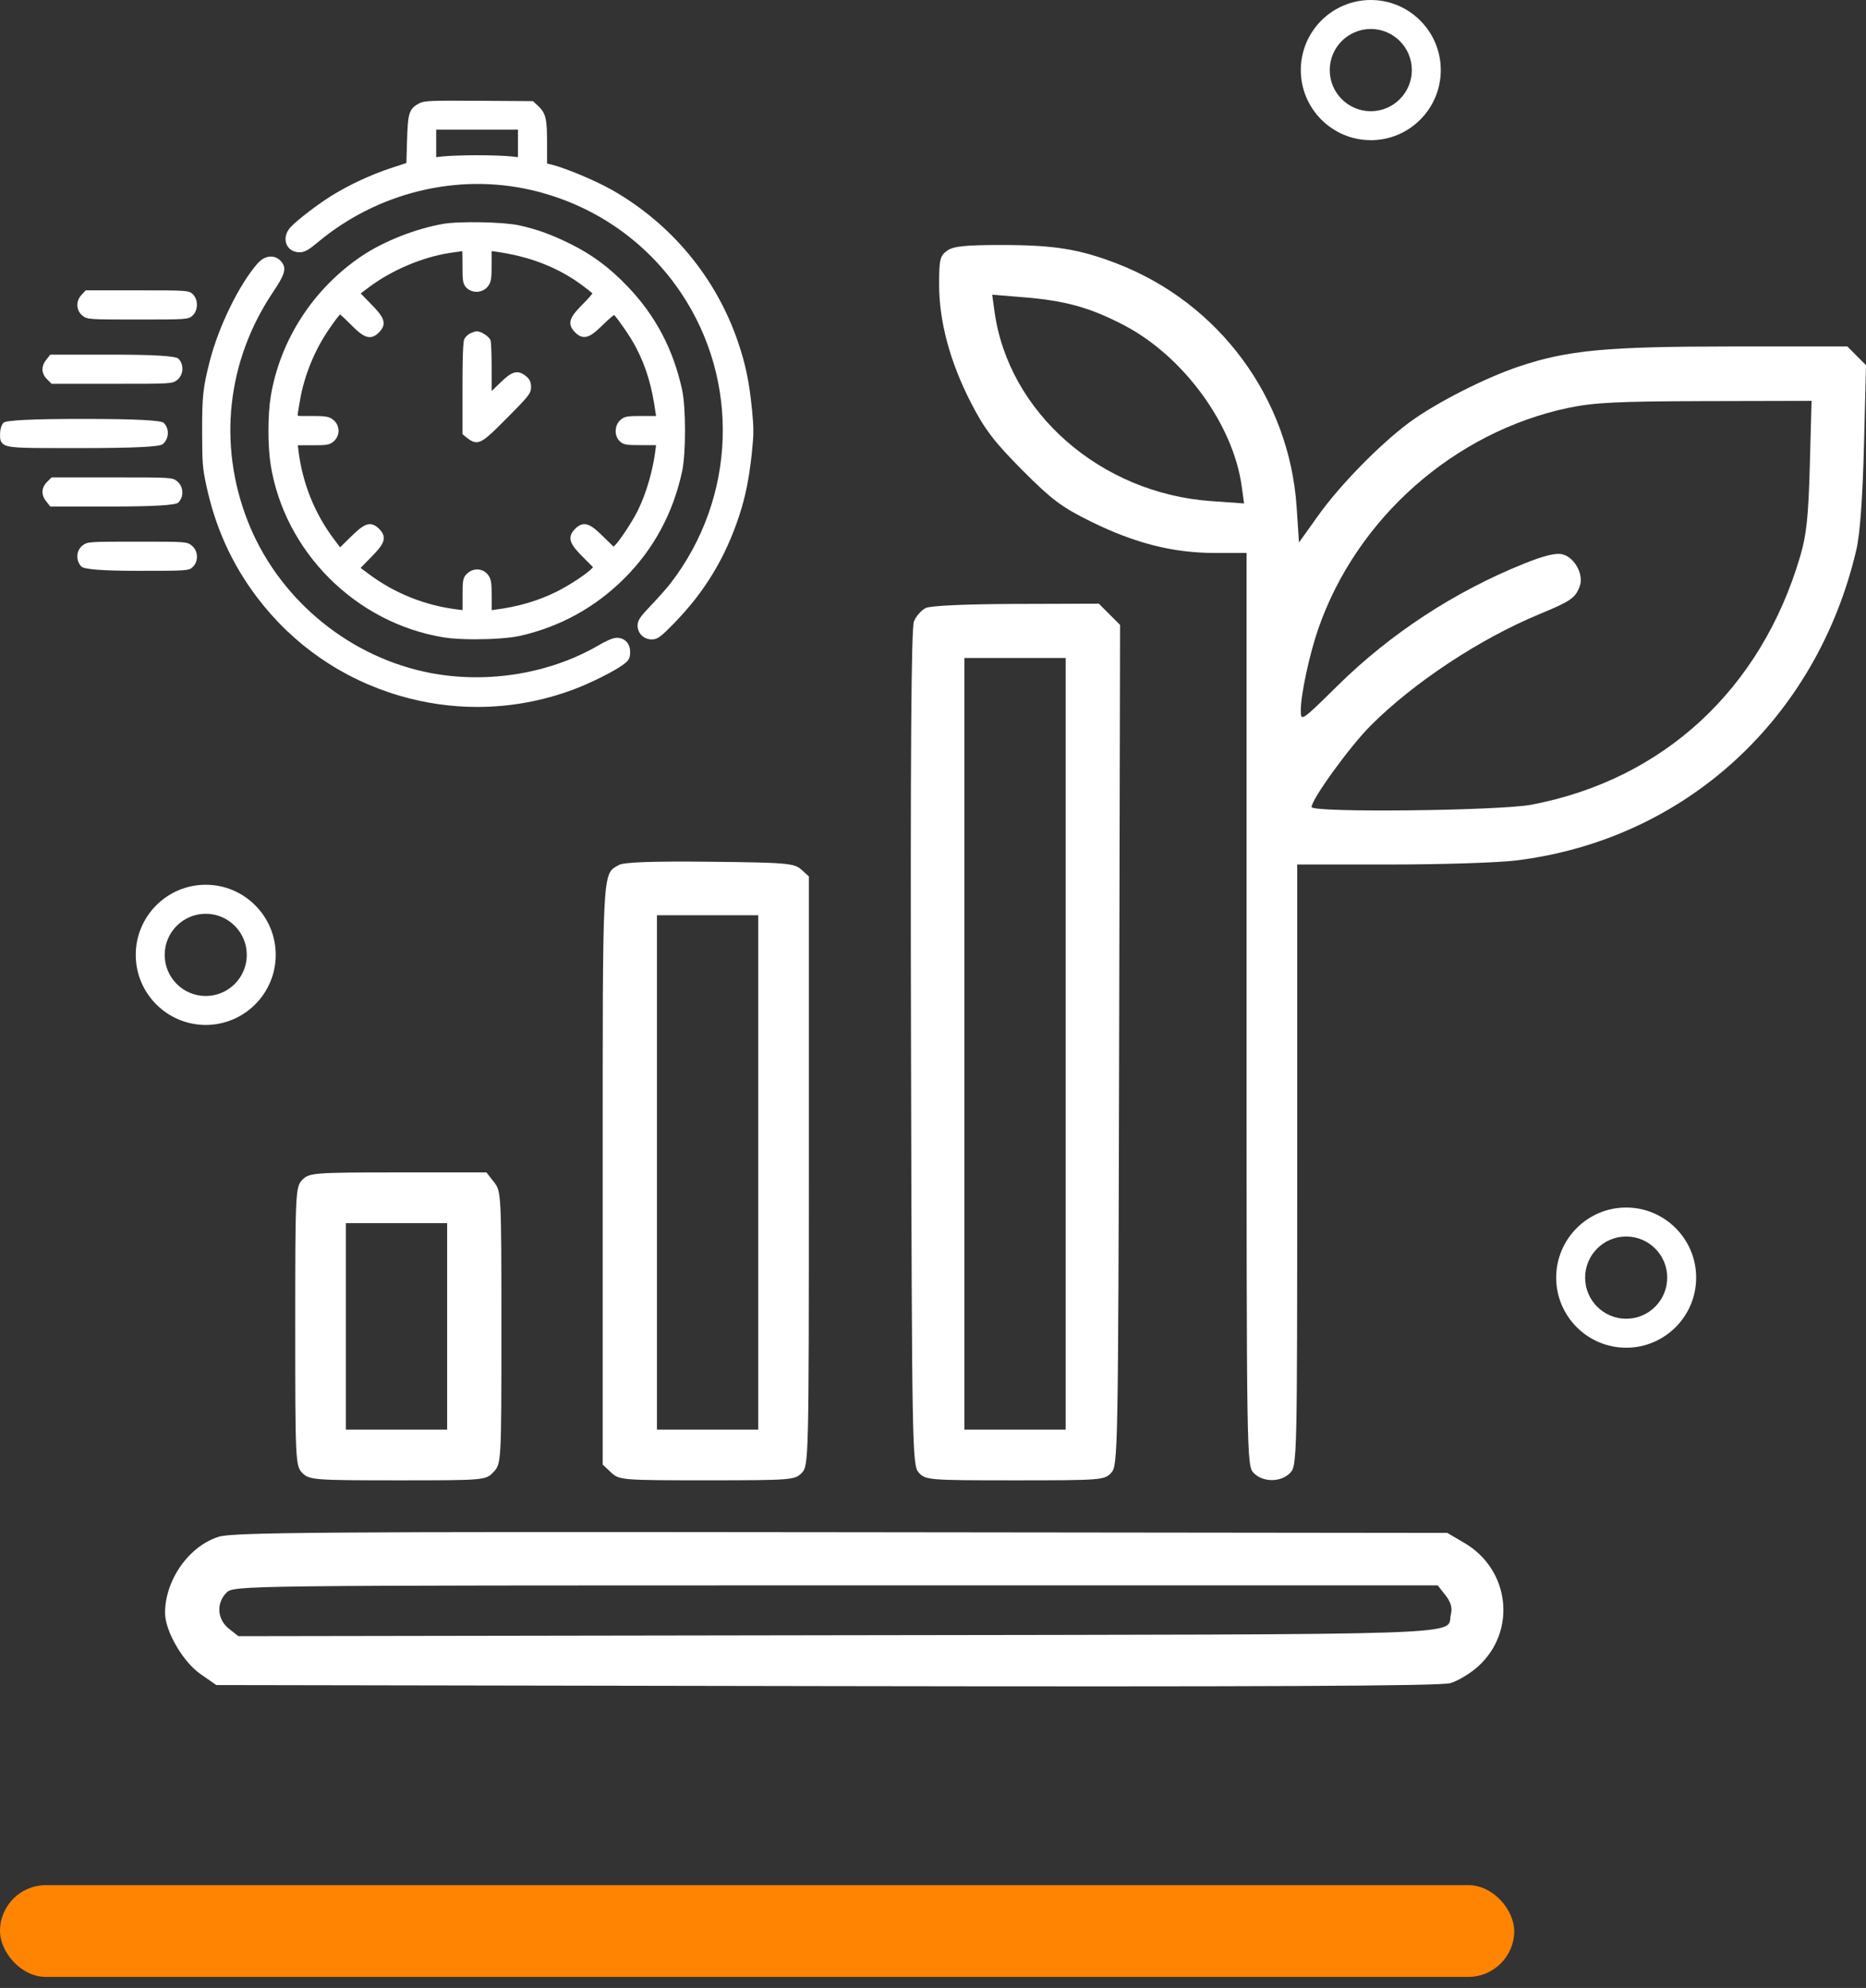 <?xml version="1.0" encoding="UTF-8"?> <svg xmlns="http://www.w3.org/2000/svg" width="122" height="130" viewBox="0 0 122 130" fill="none"><rect x="0" y="0" width="122" height="130" fill="#333333" stroke="none"/><g clip-path="url(#clip0_167_7339)"><path fill-rule="evenodd" clip-rule="evenodd" d="M61.925 16.393C61.459 16.72 61.4 16.969 61.4 18.599C61.4 21.022 62.107 23.657 63.476 26.326C64.361 28.056 64.999 28.894 66.827 30.733C68.759 32.675 69.41 33.163 71.332 34.111C74.208 35.528 76.703 36.16 79.411 36.16H81.501V66.009C81.501 95.543 81.506 95.863 81.974 96.332C82.582 96.941 83.731 96.941 84.339 96.332C84.805 95.865 84.812 95.543 84.812 76.195V56.533H90.902C94.25 56.533 97.949 56.415 99.12 56.27C110.154 54.915 118.793 47.019 121.376 35.923C121.607 34.923 121.78 32.538 121.868 29.131L122 23.879L121.39 23.268L120.78 22.657H113.259C105.011 22.659 102.497 22.896 99.302 23.969C97.053 24.725 93.818 26.381 92.117 27.644C90.204 29.065 87.6 31.73 86.186 33.713L84.928 35.475L84.774 33.151C84.299 26.033 79.706 19.812 73.021 17.234C70.547 16.282 68.918 16.021 65.427 16.021C63.114 16.021 62.331 16.104 61.922 16.391L61.925 16.393ZM65.02 20.361C65.926 26.973 71.95 32.254 79.172 32.768L81.338 32.922L81.184 31.806C80.629 27.745 77.37 23.29 73.472 21.259C71.268 20.11 69.644 19.66 66.915 19.438L64.871 19.272L65.02 20.361ZM102.546 26.67C95.073 28.25 88.695 33.888 86.186 41.13C85.616 42.774 85.046 45.427 85.046 46.439C85.046 47.204 85.065 47.192 87.47 44.821C90.899 41.441 95.102 38.688 99.619 36.868C100.948 36.333 101.728 36.141 102.156 36.25C102.96 36.451 103.568 37.589 103.28 38.349C102.991 39.112 102.698 39.313 100.633 40.168C96.745 41.779 92.42 44.639 89.611 47.453C88.253 48.813 85.753 52.262 85.753 52.776C85.753 53.155 98.022 53.022 100.13 52.622C108.754 50.983 115.149 45.067 117.701 36.366C118.112 34.966 118.235 33.791 118.327 30.418L118.441 26.213L111.498 26.229C105.767 26.244 104.202 26.322 102.544 26.672L102.546 26.67ZM60.527 39.758C60.243 39.896 59.896 40.289 59.756 40.63C59.576 41.069 59.517 49.31 59.562 68.529C59.624 94.974 59.638 95.822 60.075 96.306C60.511 96.787 60.728 96.805 66.366 96.805C72.004 96.805 72.221 96.789 72.657 96.306C73.094 95.822 73.108 94.972 73.17 68.338L73.231 40.867L72.536 40.171L71.843 39.477L66.444 39.493C63.18 39.503 60.842 39.607 60.529 39.758H60.527ZM63.053 68.26V93.489H69.674V43.03H63.053V68.26ZM40.468 56.564C39.368 57.182 39.404 56.517 39.404 76.674V95.775L39.95 96.289C40.482 96.789 40.669 96.803 46.217 96.803C51.765 96.803 51.964 96.777 52.411 96.329C52.877 95.863 52.884 95.54 52.884 76.584V57.312L52.387 56.862C51.933 56.45 51.42 56.405 46.416 56.353C42.705 56.313 40.79 56.379 40.468 56.562V56.564ZM42.951 76.669V93.489H49.573V59.85H42.951V76.669ZM19.775 77.143C19.319 77.6 19.302 77.932 19.302 86.737C19.302 95.543 19.319 95.874 19.775 96.332C20.222 96.779 20.563 96.805 26.002 96.805C31.709 96.805 31.758 96.801 32.269 96.258C32.777 95.716 32.782 95.621 32.782 86.813C32.782 78.005 32.768 77.899 32.293 77.295L31.803 76.669H26.026C20.565 76.669 20.222 76.695 19.775 77.143ZM22.613 86.737V93.489H29.235V79.986H22.613V86.737ZM14.31 100.492C12.359 101.096 10.796 103.308 10.791 105.471C10.789 106.658 11.959 108.679 13.116 109.479L14.142 110.192L54.028 110.261C82.596 110.311 94.172 110.256 94.818 110.069C95.315 109.925 96.133 109.434 96.637 108.977C99.172 106.682 98.732 102.659 95.754 100.906L94.626 100.243L55.014 100.198C21.284 100.16 15.239 100.203 14.312 100.492H14.31ZM14.809 104.149C14.128 104.832 14.197 105.9 14.963 106.504L15.589 106.997L54.804 106.935C97.601 106.869 94.515 106.973 94.861 105.561C94.962 105.139 94.856 104.765 94.503 104.317L94 103.675H54.641C15.599 103.675 15.28 103.68 14.809 104.149Z" fill="white"></path><path d="M4.881 29.302H5.446C8.689 29.302 10.416 29.219 10.628 29.053C10.831 28.892 10.956 28.645 10.973 28.373C10.989 28.101 10.892 27.837 10.71 27.655C10.537 27.481 8.785 27.395 5.456 27.395C2.126 27.395 0.382 27.479 0.224 27.648C0.064 27.828 0.004 28.15 0.004 28.375V28.449C0.002 28.638 -0 28.832 0.156 28.991C0.451 29.29 1.078 29.304 4.391 29.304C4.55 29.304 4.713 29.304 4.883 29.304L4.881 29.302Z" fill="white"></path><path d="M11.658 32.865C11.843 32.68 11.937 32.42 11.921 32.147C11.904 31.875 11.779 31.629 11.575 31.468C11.261 31.219 11.185 31.219 7.323 31.219H3.374L3.071 31.522C2.7 31.894 2.679 32.353 3.017 32.782L3.287 33.123H7.352C10.051 33.123 11.487 33.036 11.661 32.863L11.658 32.865Z" fill="white"></path><path d="M3.375 25.099H7.327C11.189 25.099 11.265 25.099 11.579 24.851C11.783 24.692 11.908 24.443 11.925 24.171C11.941 23.898 11.844 23.635 11.662 23.453C11.489 23.279 10.052 23.192 7.353 23.192H3.286L3.016 23.534C2.68 23.962 2.699 24.422 3.07 24.794L3.373 25.097L3.375 25.099Z" fill="white"></path><path d="M5.4 20.646C5.714 20.894 5.839 20.894 9.008 20.894C12.177 20.894 12.315 20.894 12.591 20.636C12.766 20.473 12.87 20.221 12.875 19.947C12.88 19.672 12.785 19.419 12.615 19.248C12.355 18.987 12.229 18.987 8.982 18.987H5.605L5.329 19.283C5.135 19.489 5.04 19.75 5.059 20.015C5.078 20.264 5.199 20.489 5.4 20.646Z" fill="white"></path><path d="M40.336 41.708H40.324C40.009 41.708 39.418 42.035 39.175 42.177C35.854 44.124 31.569 44.776 27.712 43.92C22.538 42.774 18.127 39.005 16.2 34.087C14.232 29.065 14.833 23.604 17.846 19.108C18.572 18.023 18.82 17.535 18.337 17.049C18.153 16.865 17.935 16.767 17.678 16.779C17.382 16.789 17.086 16.948 16.84 17.227C15.642 18.596 14.298 21.34 13.716 23.609C13.272 25.346 13.21 25.909 13.215 28.255C13.22 30.268 13.243 30.59 13.478 31.697C14.064 34.459 15.145 36.859 16.784 39.033C19.146 42.165 22.381 44.401 26.142 45.501C27.811 45.989 29.512 46.23 31.209 46.23C33.338 46.23 35.459 45.849 37.502 45.086C38.567 44.69 40.125 43.913 40.712 43.487C41.088 43.215 41.199 43.07 41.199 42.646C41.199 42.082 40.865 41.722 40.331 41.706L40.336 41.708Z" fill="white"></path><path d="M49.161 26.755C48.993 24.997 48.743 23.794 48.234 22.313C46.806 18.151 43.9 14.645 40.049 12.442C38.985 11.833 37.022 11.006 36.088 10.772L35.767 10.691V9.41C35.767 7.834 35.712 7.415 35.171 6.915L34.844 6.614L31.302 6.59C28.189 6.569 27.754 6.586 27.44 6.744C26.726 7.1 26.666 7.417 26.612 9.218L26.57 10.66L25.59 10.982C24.257 11.421 22.828 12.084 21.674 12.802C20.771 13.363 19.449 14.375 19.009 14.844C18.687 15.185 18.583 15.623 18.739 15.986C18.877 16.306 19.191 16.497 19.579 16.497C19.934 16.497 20.191 16.332 20.79 15.834C24.68 12.589 29.885 11.312 34.717 12.423C38.761 13.351 42.246 15.746 44.533 19.163C48.4 24.938 48.128 32.559 43.855 38.126C43.623 38.429 43.058 39.069 42.596 39.552C41.88 40.303 41.686 40.554 41.686 40.898C41.686 41.421 42.088 41.815 42.62 41.815C42.998 41.815 43.216 41.63 44.063 40.765C46.066 38.716 47.423 36.48 48.331 33.722C48.738 32.49 48.984 31.256 49.159 29.596C49.284 28.385 49.287 28.039 49.164 26.75L49.161 26.755ZM33.863 8.474V10.277L33.435 10.229C33.045 10.187 32.039 10.151 31.191 10.151C30.342 10.151 29.337 10.187 28.946 10.229L28.518 10.277V8.474H33.863Z" fill="white"></path><path d="M12.531 35.67C12.216 35.421 12.093 35.421 8.964 35.421C5.836 35.421 5.713 35.421 5.398 35.67C5.2 35.826 5.077 36.056 5.058 36.314C5.036 36.579 5.131 36.847 5.315 37.044C5.492 37.233 6.71 37.328 8.969 37.328C12.228 37.328 12.353 37.328 12.614 37.067C12.798 36.883 12.893 36.622 12.876 36.349C12.859 36.077 12.734 35.831 12.531 35.67Z" fill="white"></path><path d="M17.695 30.39C18.61 36.092 23.257 40.735 28.994 41.68C29.507 41.766 30.269 41.806 31.061 41.806C32.175 41.806 33.352 41.728 33.998 41.581C36.621 40.986 38.912 39.723 40.811 37.833C42.729 35.921 44.004 33.569 44.595 30.837C44.85 29.66 44.85 26.659 44.595 25.486C44.02 22.847 42.859 20.641 41.045 18.746C39.853 17.5 38.735 16.666 37.304 15.956C36.067 15.342 35.129 15.001 33.96 14.74C32.927 14.511 30.027 14.454 28.956 14.643C27.154 14.961 25.073 15.785 23.654 16.74C20.497 18.865 18.328 22.2 17.706 25.891C17.503 27.097 17.498 29.158 17.697 30.39H17.695ZM22.131 28.12C22.119 27.86 21.994 27.618 21.786 27.452C21.497 27.225 21.265 27.203 20.305 27.203C20.199 27.203 20.102 27.203 20.015 27.203C19.785 27.206 19.546 27.208 19.471 27.182C19.454 27.095 19.501 26.829 19.551 26.547C19.567 26.453 19.586 26.346 19.605 26.23C19.882 24.579 20.563 22.901 21.523 21.509C21.925 20.923 22.131 20.665 22.235 20.558C22.367 20.67 22.613 20.9 22.916 21.205C23.47 21.762 23.815 22.046 24.17 22.046C24.434 22.046 24.635 21.88 24.78 21.736C25.402 21.113 24.988 20.63 24.203 19.826L23.581 19.189L24.153 18.761C25.61 17.671 27.606 16.823 29.368 16.546C29.727 16.489 30.053 16.444 30.219 16.422C30.238 16.607 30.238 17.005 30.238 17.313C30.238 18.32 30.247 18.566 30.498 18.817C30.683 19.002 30.945 19.097 31.215 19.08C31.486 19.064 31.733 18.938 31.893 18.734C32.12 18.445 32.142 18.211 32.142 17.244V16.422L32.326 16.446C34.589 16.747 36.467 17.472 38.068 18.659C38.376 18.888 38.619 19.083 38.735 19.184C38.657 19.296 38.477 19.511 38.137 19.855C37.389 20.608 36.964 21.101 37.597 21.733C38.217 22.354 38.688 21.956 39.466 21.196C39.823 20.845 40.043 20.67 40.154 20.594C40.44 20.909 41.227 22.034 41.585 22.726C42.261 24.031 42.62 25.249 42.873 27.066L42.892 27.203H42.048C41.05 27.203 40.828 27.213 40.549 27.476C40.367 27.649 40.258 27.902 40.253 28.172C40.248 28.433 40.343 28.682 40.513 28.85C40.764 29.101 41.01 29.11 42.015 29.11H42.892L42.871 29.3C42.703 30.721 42.263 32.254 41.691 33.403C41.308 34.173 40.473 35.412 40.196 35.67L40.114 35.748L39.477 35.125C38.695 34.36 38.224 33.96 37.602 34.58C36.968 35.215 37.399 35.71 38.151 36.466L38.773 37.092L38.704 37.165C38.376 37.516 37.25 38.262 36.429 38.672C35.195 39.29 33.906 39.669 32.38 39.868L32.146 39.899V39.074C32.146 38.105 32.125 37.871 31.898 37.582C31.74 37.38 31.517 37.26 31.269 37.241C31.245 37.241 31.224 37.238 31.2 37.238C30.959 37.238 30.727 37.333 30.538 37.511C30.252 37.781 30.243 37.966 30.243 39.027V39.896L29.959 39.863C27.837 39.612 25.825 38.814 24.137 37.556L23.576 37.139L24.205 36.497C25.016 35.668 25.409 35.206 24.787 34.583C24.165 33.96 23.704 34.353 22.876 35.163L22.235 35.791L21.871 35.31C20.561 33.574 19.766 31.586 19.504 29.402L19.471 29.118H20.329C21.334 29.118 21.559 29.108 21.838 28.845C22.039 28.656 22.148 28.393 22.136 28.125L22.131 28.12Z" fill="white"></path><path d="M31.142 28.919C31.574 28.919 32.057 28.433 33.147 27.336C34.54 25.934 34.72 25.737 34.72 25.313C34.72 24.984 34.623 24.78 34.377 24.586C33.757 24.098 33.381 24.363 32.542 25.185L32.144 25.574V24.311C32.144 23.873 32.14 22.428 32.069 22.247C31.974 21.999 31.425 21.643 31.154 21.667C31.047 21.674 30.839 21.757 30.799 21.774C30.631 21.84 30.451 22.001 30.368 22.155C30.323 22.24 30.238 22.397 30.238 25.37V28.397L30.579 28.667C30.785 28.828 30.957 28.916 31.139 28.916L31.142 28.919Z" fill="white"></path><path d="M106.32 88.133C103.797 88.133 101.744 86.076 101.744 83.549C101.744 81.021 103.797 78.965 106.32 78.965C108.844 78.965 110.896 81.021 110.896 83.549C110.896 86.076 108.844 88.133 106.32 88.133ZM106.32 80.86C104.84 80.86 103.636 82.066 103.636 83.549C103.636 85.032 104.84 86.238 106.32 86.238C107.801 86.238 109.004 85.032 109.004 83.549C109.004 82.066 107.801 80.86 106.32 80.86Z" fill="white"></path><path d="M13.451 67.025C10.928 67.025 8.875 64.969 8.875 62.441C8.875 59.914 10.928 57.857 13.451 57.857C15.974 57.857 18.027 59.914 18.027 62.441C18.027 64.969 15.974 67.025 13.451 67.025ZM13.451 59.755C11.971 59.755 10.767 60.961 10.767 62.444C10.767 63.927 11.971 65.132 13.451 65.132C14.931 65.132 16.135 63.927 16.135 62.444C16.135 60.961 14.931 59.755 13.451 59.755Z" fill="white"></path><path d="M89.623 9.166C87.1 9.166 85.047 7.109 85.047 4.582C85.047 2.054 87.1 0 89.623 0C92.146 0 94.199 2.056 94.199 4.584C94.199 7.112 92.146 9.168 89.623 9.168V9.166ZM89.623 1.895C88.142 1.895 86.939 3.101 86.939 4.584C86.939 6.067 88.142 7.273 89.623 7.273C91.103 7.273 92.307 6.067 92.307 4.584C92.307 3.101 91.103 1.895 89.623 1.895Z" fill="white"></path></g><rect y="123.277" width="99" height="6" rx="3" fill="#FF8401"></rect><defs><clipPath id="clip0_167_7339"><rect width="122" height="110.278" fill="white"></rect></clipPath></defs></svg> 